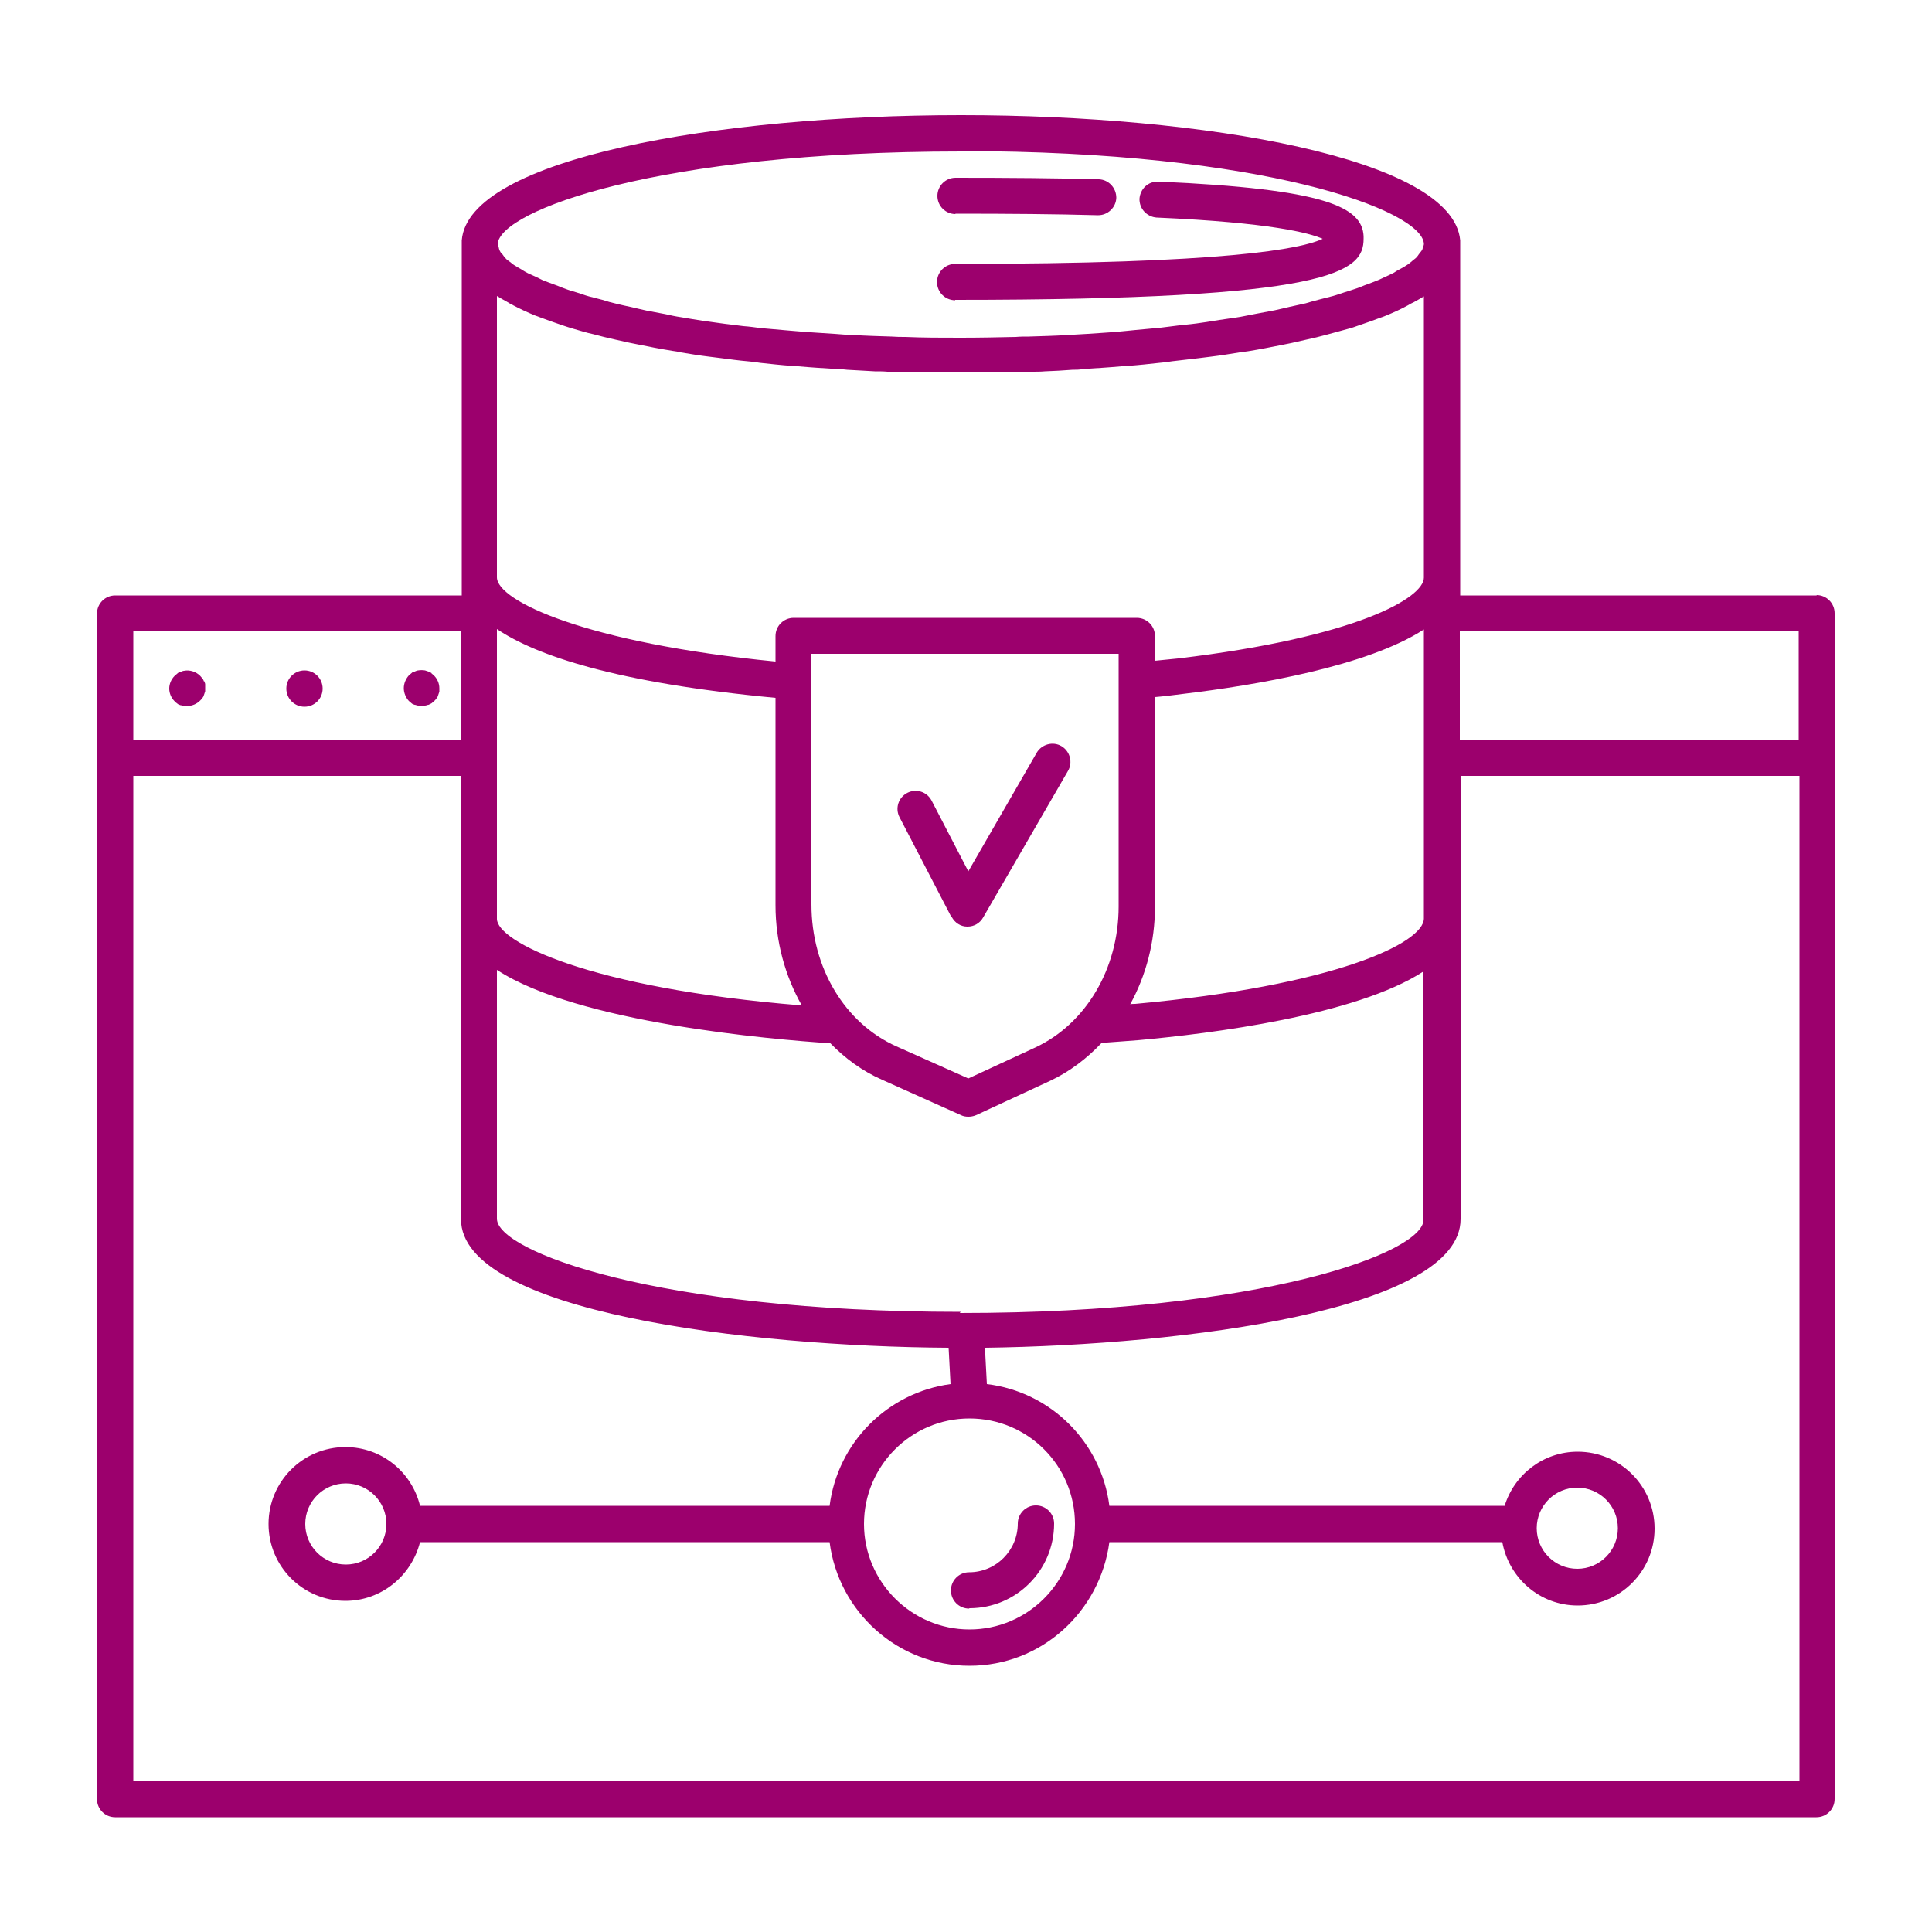 <?xml version="1.0" encoding="UTF-8"?>
<svg id="Dimensions" xmlns="http://www.w3.org/2000/svg" viewBox="0 0 50 50">
  <defs>
    <style>
      .cls-1 {
        fill: #9c006d;
        stroke-width: 0px;
      }
    </style>
  </defs>
  <path class="cls-1" d="M5.28,17.64s-.02-.06-.04-.08c-.02-.02-.04-.05-.06-.07-.11-.11-.27-.16-.42-.13-.03,0-.06.02-.09.03-.03,0-.06.02-.08.04-.02.02-.05.04-.07.06-.09.09-.14.21-.14.33s.05.24.14.33c.02.02.04.04.07.06.02.02.05.03.08.04.03,0,.06.02.09.02.03,0,.06,0,.09,0,.12,0,.24-.05.33-.14.02-.02.04-.04.06-.07.02-.02.03-.05.04-.08.01-.03.02-.06.03-.09,0-.03,0-.06,0-.09s0-.06,0-.09c0-.03-.02-.06-.03-.09Z"/>
  <path class="cls-1" d="M7.88,17.35c-.26,0-.47.21-.47.47s.21.47.47.47.47-.21.47-.47-.21-.47-.47-.47Z"/>
  <path class="cls-1" d="M11.17,17.42s-.05-.03-.08-.04c-.03-.01-.06-.02-.09-.03-.06-.01-.12-.01-.18,0-.03,0-.06.02-.09.03-.03,0-.06.02-.08.04-.02.02-.05.04-.07.06-.08.09-.13.21-.13.33s.05.24.13.33c.02.02.05.04.07.06.02.02.05.03.08.04.03,0,.06.02.09.02.03,0,.06,0,.09,0,.03,0,.06,0,.09,0,.03,0,.06-.02.09-.02.03-.01.06-.03.08-.04.02-.02.05-.04.07-.06.02-.02.04-.04.06-.07.02-.02.03-.05.04-.08.01-.03.02-.06.03-.09,0-.03,0-.06,0-.09,0-.12-.05-.24-.14-.33-.02-.02-.05-.04-.07-.06Z"/>
  <path class="cls-1" d="M47.02,15.41h-9.23V6.32s0-.06,0-.1c-.19-2.13-6.63-3.24-12.92-3.24s-12.75,1.12-12.92,3.24c0,.02,0,.08,0,.1v9.09H2.98c-.26,0-.47.21-.47.47v30.68c0,.26.21.47.47.47h44.03c.26,0,.47-.21.47-.47V15.87c0-.26-.21-.47-.47-.47ZM46.55,16.34v2.81h-8.77v-2.81h8.77ZM25.09,36.71c1.51,0,2.73,1.22,2.73,2.73s-1.23,2.73-2.73,2.73-2.73-1.23-2.73-2.73,1.22-2.73,2.73-2.73ZM24.86,33.95c-7.88,0-12-1.57-12-2.41v-6.44c2.09,1.37,7.11,1.8,8.63,1.9.38.39.83.72,1.33.94l2.05.92c.06.03.13.04.19.04s.13-.01.2-.04l1.92-.89c.51-.24.95-.58,1.33-.98.32-.02.63-.05.94-.07,1.88-.17,5.64-.64,7.39-1.78v6.43c0,.84-4.12,2.41-12,2.41ZM13.26,7.89c.19.1.38.19.6.28.04.01.08.03.11.04.19.07.38.14.59.21.08.03.16.05.25.08.18.05.36.11.55.15.09.02.18.05.27.07.21.05.43.1.66.15.07.01.13.03.2.04.29.06.6.12.91.17.07.01.15.02.22.04.24.04.48.08.73.11.11.01.21.03.32.04.23.03.45.06.68.08.11.01.21.02.32.04.28.03.55.06.83.08.05,0,.11.01.16.01.33.03.66.05.99.07.09,0,.19.01.28.02.24.01.48.03.71.04.11,0,.22,0,.33.01.23,0,.45.02.67.02.1,0,.19,0,.29,0,.31,0,.62,0,.91,0s.6,0,.91,0c.1,0,.19,0,.29,0,.22,0,.44-.01.67-.02.11,0,.22,0,.33-.01.24-.01.47-.02.71-.04.09,0,.19,0,.28-.02.33-.02.66-.04.99-.07.05,0,.1,0,.16-.01.28-.02.56-.05.83-.08.11-.01.21-.02.32-.04.23-.03.46-.05.69-.08.11-.01.21-.03.32-.04.25-.03.49-.07.74-.11.07-.01.15-.02.22-.03.31-.05.61-.11.91-.17.07-.01.13-.03.2-.04.22-.05.44-.1.66-.15.09-.02.18-.05.27-.07.19-.05.37-.1.55-.15.08-.02.17-.05.25-.08.21-.07.4-.14.59-.21.04-.01.08-.03.11-.04.22-.09.42-.18.6-.28.05-.03.1-.06.15-.08.09-.05.18-.1.26-.15v7.28c0,.52-1.73,1.54-6.36,2.09-.2.02-.4.04-.6.06v-.64c0-.26-.21-.47-.47-.47h-8.88c-.26,0-.47.21-.47.47v.66c-4.91-.48-7.21-1.57-7.21-2.18v-7.28c.08.05.17.1.26.15.05.03.09.06.15.08ZM36.85,19.61v4.16c0,.64-2.32,1.74-7.47,2.21-.04,0-.09,0-.13.01.41-.75.64-1.61.64-2.52v-5.43c.24-.02.48-.05.71-.08,1.93-.23,4.79-.72,6.25-1.67v3.33ZM12.86,19.61v-3.33c1.01.68,3.07,1.39,7.21,1.78v5.37c0,.94.25,1.83.68,2.59-5.55-.45-7.89-1.66-7.89-2.24v-4.16ZM21,23.42v-6.5h7.95v6.54c0,1.61-.85,3.04-2.16,3.65l-1.73.8-1.86-.83c-1.34-.6-2.2-2.04-2.2-3.67ZM24.86,3.91c7.86,0,11.92,1.53,11.99,2.39,0,0,0,0,0,0,0,0,0,.01,0,.02,0,.03-.02.06-.03.09,0,.03-.01.05-.03.08-.02.03-.05.06-.07.09-.02.03-.04.06-.07.09-.03.03-.08.06-.12.1-.04.03-.07.06-.12.09-.05.03-.11.07-.17.1-.06.03-.11.06-.17.1-.06.03-.14.07-.21.1-.07.03-.14.07-.22.1-.08.03-.17.07-.26.1-.09.03-.17.07-.26.1-.1.03-.2.07-.31.1-.1.03-.2.07-.31.1-.11.03-.23.06-.35.09-.12.03-.23.06-.36.1-.13.03-.27.06-.41.09-.13.03-.25.06-.39.09-.15.03-.32.06-.48.09-.14.03-.27.05-.41.08-.17.03-.36.05-.54.08-.15.02-.29.05-.45.07-.19.03-.39.05-.59.07-.16.02-.31.04-.48.06-.21.02-.43.04-.65.06-.17.02-.33.03-.51.05-.23.02-.48.03-.73.05-.18.01-.34.02-.52.03-.32.02-.67.03-1.01.04-.11,0-.22,0-.33.01-.46.01-.94.02-1.43.02s-.97,0-1.43-.02c-.12,0-.23,0-.35-.01-.33-.01-.67-.02-.99-.04-.17,0-.32-.02-.49-.03-.26-.02-.52-.03-.76-.05-.17-.01-.32-.03-.48-.04-.23-.02-.46-.04-.68-.06-.15-.02-.29-.04-.44-.05-.21-.03-.43-.05-.63-.08-.15-.02-.28-.04-.43-.06-.19-.03-.38-.06-.55-.09-.14-.02-.28-.05-.41-.08-.16-.03-.33-.06-.48-.09-.14-.03-.26-.06-.39-.09-.14-.03-.28-.06-.4-.09-.13-.03-.24-.06-.36-.1-.12-.03-.24-.06-.35-.09-.11-.03-.21-.07-.31-.1-.1-.03-.21-.06-.31-.1-.09-.03-.17-.07-.26-.1-.09-.03-.18-.07-.27-.1-.08-.03-.14-.07-.21-.1-.07-.03-.15-.07-.22-.1-.06-.03-.11-.06-.17-.1-.06-.03-.12-.07-.17-.1-.05-.03-.08-.06-.12-.09-.04-.03-.09-.06-.12-.1-.03-.03-.05-.06-.07-.09-.03-.03-.06-.06-.07-.09-.02-.03-.02-.05-.03-.08,0-.03-.02-.06-.03-.09,0,0,0-.02,0-.02.07-.86,4.13-2.39,11.99-2.39ZM3.45,16.34h8.48v2.81H3.45v-2.81ZM46.55,46.09H3.45v-26.01h8.48v11.47c0,2.4,7.43,3.3,12.62,3.33l.05.94c-1.63.22-2.92,1.51-3.13,3.15h-10.6c-.21-.87-.99-1.52-1.93-1.52-1.1,0-1.99.89-1.99,1.99s.89,1.99,1.99,1.99c.93,0,1.71-.65,1.93-1.52h10.6c.23,1.8,1.76,3.2,3.62,3.2s3.38-1.4,3.62-3.2h10.17c.17.93.97,1.64,1.95,1.64,1.1,0,1.99-.89,1.99-1.99s-.89-1.99-1.99-1.99c-.89,0-1.64.59-1.89,1.4h-10.23c-.21-1.65-1.52-2.95-3.17-3.15l-.05-.94c5.17-.07,12.31-.98,12.31-3.33v-11.47h8.77v26.01ZM10,39.44c0,.58-.47,1.05-1.05,1.05s-1.05-.47-1.05-1.05.47-1.05,1.05-1.05,1.05.47,1.05,1.05ZM40.82,38.5c.58,0,1.05.47,1.05,1.05s-.47,1.05-1.05,1.05-1.05-.47-1.05-1.05.47-1.05,1.05-1.05Z"/>
  <path class="cls-1" d="M24.72,5.53c1.41,0,2.62.01,3.69.04,0,0,0,0,.01,0,.25,0,.46-.2.47-.45,0-.26-.2-.47-.45-.48-1.08-.03-2.3-.04-3.71-.04-.26,0-.47.21-.47.47s.21.47.47.47Z"/>
  <path class="cls-1" d="M24.72,7.76c9.77,0,10.57-.72,10.57-1.58,0-.02,0-.05,0-.07-.04-.75-.97-1.22-5.31-1.41-.27-.01-.47.19-.49.44-.01.26.19.47.44.49,2.96.13,3.96.4,4.3.55-.54.26-2.5.65-9.51.65-.26,0-.47.21-.47.47s.21.47.47.47Z"/>
  <path class="cls-1" d="M25.09,41.62c1.21,0,2.19-.98,2.19-2.19,0-.26-.21-.47-.47-.47s-.47.21-.47.47c0,.69-.56,1.26-1.26,1.26-.26,0-.47.21-.47.47s.21.47.47.47Z"/>
  <path class="cls-1" d="M24.63,23.73c.08.15.23.25.4.25,0,0,0,0,.01,0,.17,0,.32-.09.4-.23l2.2-3.8c.13-.22.05-.51-.17-.64-.22-.13-.51-.05-.64.17l-1.77,3.07-.95-1.83c-.12-.23-.4-.32-.63-.2-.23.12-.32.4-.2.63l1.34,2.58Z"/>
</svg>